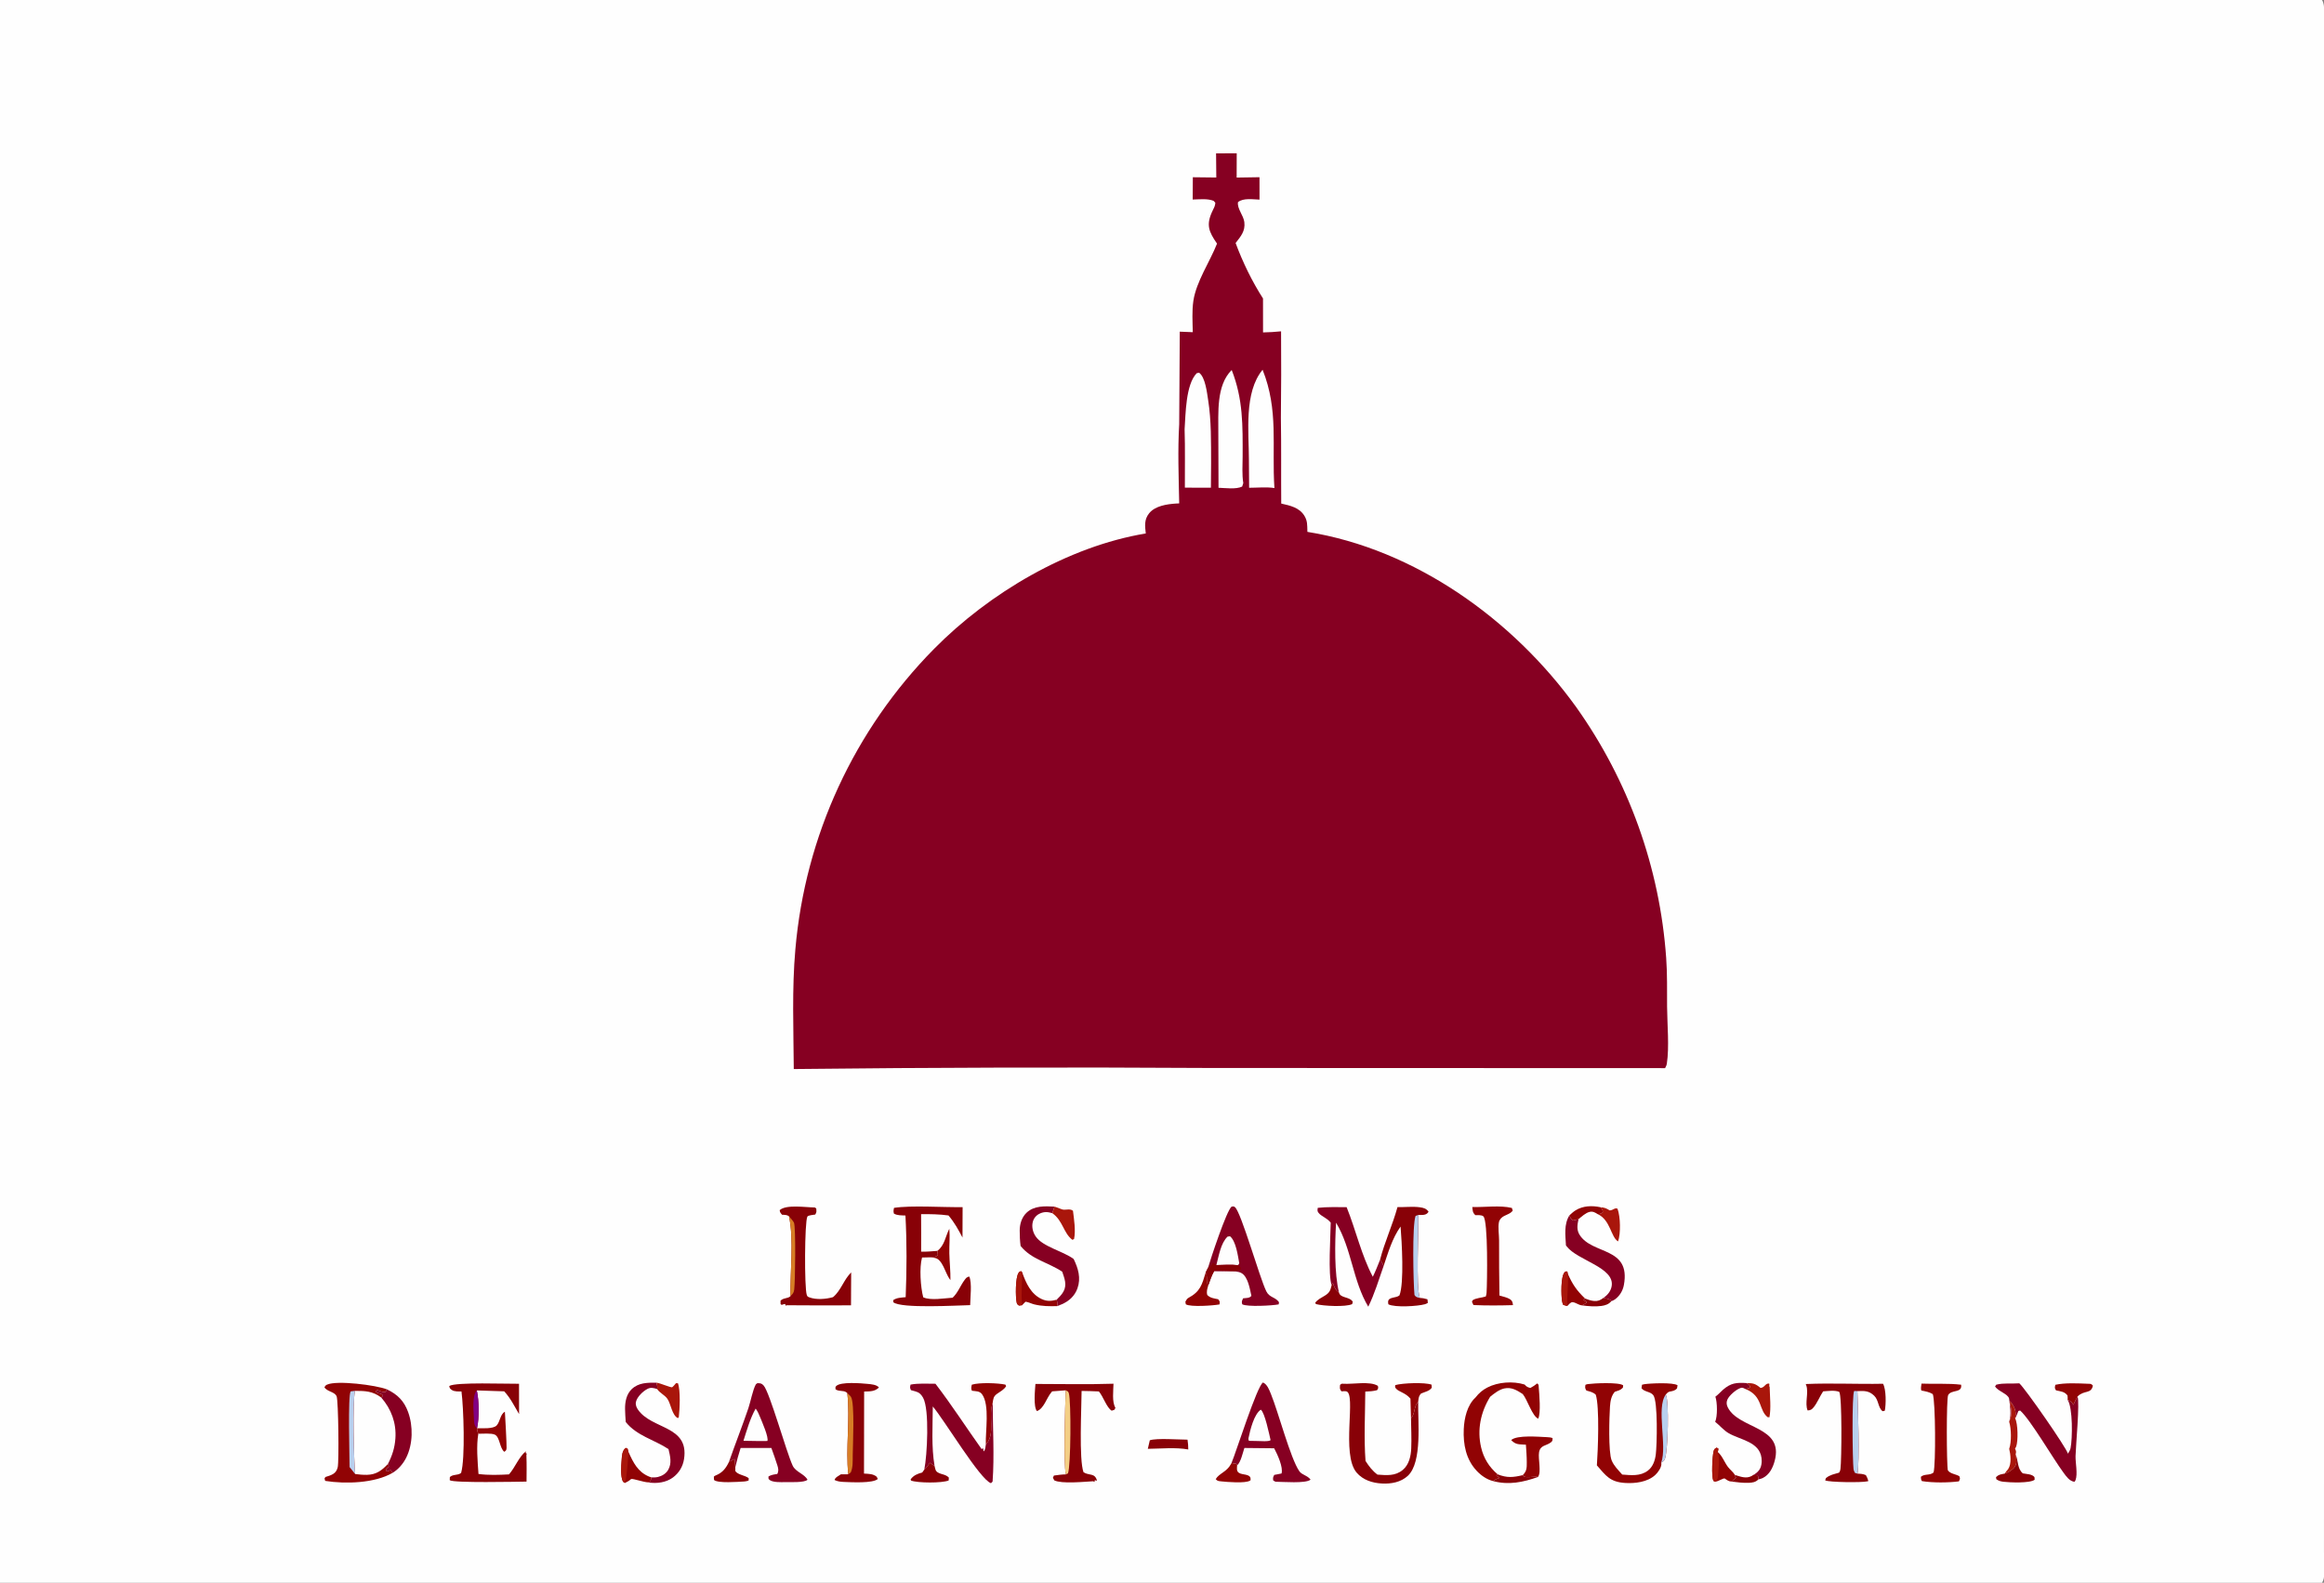 <?xml version="1.0" encoding="UTF-8"?> <svg xmlns="http://www.w3.org/2000/svg" xmlns:xlink="http://www.w3.org/1999/xlink" width="1110" height="756"><rect width="100%" height="100%" fill="#808080" stroke="none"/><path fill="#FEFEFE" d="M0 0L1109.05 0C1110.66 2.526 1110 7.62 1110 10.626L1110 571.765L1110 708.719L1109.99 741.511C1109.99 745.257 1110.68 750.517 1109.85 754.114C1109.69 754.81 1109.43 755.4 1109.05 756L0 756L0 0Z"></path><path fill="#860022" d="M580.829 73.256L590.689 73.23L590.652 84.817L601.564 84.644L601.579 95.35C598.405 95.243 593.9 94.477 591.303 96.53C590.76 99.588 593.949 102.869 594.33 106.117C594.837 110.446 592.645 112.864 590.157 116.075C593.444 124.993 598.09 134.592 603.245 142.56L603.26 158.783C606.149 158.755 608.994 158.524 611.87 158.262C611.973 172.041 611.945 185.82 611.785 199.598C612.016 213.242 611.833 226.889 611.946 240.533C616.121 241.453 620.603 242.438 623.005 246.356C624.52 248.828 624.346 250.849 624.432 253.583L624.444 254.051C675.899 262.318 722.639 295.911 752.702 337.566C777.842 372.842 792.759 414.371 795.809 457.58C796.387 465.312 796.175 473.168 796.238 480.921C796.305 489.066 797.34 500.275 796.123 508.041C796.002 508.816 795.674 509.526 795.288 510.201L577.461 510.124C511.349 509.719 445.236 509.889 379.127 510.633C379.006 491.747 378.216 472.295 379.885 453.474C384.555 399.351 408.001 348.564 446.166 309.901C472.46 283.27 510.009 260.998 547.253 254.812C546.849 251.277 546.435 248.157 548.864 245.168C551.752 241.614 557.365 240.805 561.674 240.522C562.187 240.489 562.701 240.464 563.216 240.446C562.968 227.902 562.477 215.054 563.218 202.541L563.488 158.419L569.699 158.671C569.615 153.735 569.251 148.533 569.993 143.641C571.382 134.493 577.857 125.042 581.288 116.37C577.336 110.653 575.9 107.369 579.182 100.615C579.824 99.294 580.425 98.314 580.472 96.822L579.621 95.92C576.637 94.747 572.827 95.243 569.658 95.309L569.728 84.662L580.936 84.787L580.829 73.256Z"></path><path fill="#FEFEFE" d="M565.793 205.043C566.307 197.894 566.271 183.711 571.577 178.263L572.712 178.023C575.7 180.195 576.479 187.538 577.039 191.087C578.601 201 578.409 211.274 578.447 221.282L578.362 232.948L565.925 232.933C565.867 223.642 566.104 214.33 565.793 205.043Z"></path><path fill="#FEFEFE" d="M603.047 176.615C610.799 195.987 607.372 213.06 608.694 233.127C605.051 232.516 600.354 232.992 596.617 232.984L596.514 219.735C596.527 206.349 594.06 187.542 603.047 176.615Z"></path><path fill="#FEFEFE" d="M581.902 207.138C581.98 197.319 580.81 184.161 588.292 176.725C593.781 190.763 593.551 203.223 593.515 218.021C593.505 222.151 593.159 226.694 593.831 230.756L593.285 232.421C590.315 233.82 585.294 233.092 581.993 232.986L581.902 207.138Z"></path><path fill="#FEFEFE" d="M187.515 703.507C179.018 708.485 164.999 708.913 155.314 707.358L155.003 706.188L155.443 705.495C156.667 705.111 157.992 704.738 159.094 704.068C160.344 703.308 160.992 702.203 161.312 700.789C161.946 697.991 161.64 669.199 160.787 666.994C159.918 664.744 156.243 664.797 154.952 662.641C155.323 661.987 155.519 661.69 156.249 661.363C160.995 659.241 179.617 661.595 184.849 663.655C189.851 666.045 192.997 669.164 194.921 674.467C197.358 681.184 197.245 689.735 194.056 696.191C192.64 699.058 190.289 701.872 187.515 703.507Z"></path><path fill="#910304" d="M187.515 703.507C179.018 708.485 164.999 708.913 155.314 707.358L155.003 706.188L155.443 705.495C156.667 705.111 157.992 704.738 159.094 704.068C160.344 703.308 160.992 702.203 161.312 700.789C161.946 697.991 161.64 669.199 160.787 666.994C159.918 664.744 156.243 664.797 154.952 662.641C155.323 661.987 155.519 661.69 156.249 661.363C160.995 659.241 179.617 661.595 184.849 663.655L184.069 664.898C182.532 664.951 181.63 664.59 180.243 663.957L179.466 664.551C180.185 665.983 182.4 665.165 182.897 666.787L182.064 667.509C177.914 664.467 174.51 664.366 169.564 664.354C168.287 669.427 169.008 698.118 169.64 704.086C171.518 704.305 173.403 704.522 175.296 704.467C179.771 704.336 182.326 702.402 185.295 699.252L185.726 700.443L184.632 701.419C184.622 701.641 184.501 702.691 184.629 702.848C185.322 702.687 185.924 702.489 186.577 702.206C186.896 702.629 187.256 703.045 187.515 703.507Z"></path><path fill="#B8CFEE" d="M166.981 700.78C166.95 696.05 166.108 666.515 167.49 664.59L169.564 664.354C168.287 669.427 169.008 698.118 169.64 704.086C168.73 703.005 167.862 701.885 166.981 700.78Z"></path><path fill="#860022" d="M184.849 663.655C189.851 666.045 192.997 669.164 194.921 674.467C197.358 681.184 197.245 689.735 194.056 696.191C192.64 699.058 190.289 701.872 187.515 703.507C187.256 703.045 186.896 702.629 186.577 702.206C185.924 702.489 185.322 702.687 184.629 702.848C184.501 702.691 184.622 701.641 184.632 701.419L185.726 700.443L185.295 699.252C187.33 695.284 188.536 691.581 188.848 687.102C189.364 679.691 186.895 673.07 182.064 667.509L182.897 666.787C182.4 665.165 180.185 665.983 179.466 664.551L180.243 663.957C181.63 664.59 182.532 664.951 184.069 664.898L184.849 663.655Z"></path><path fill="#910304" d="M762.708 699.949C763.217 692.996 764.053 671.986 762.177 666.188C760.898 664.952 759.381 664.679 757.717 664.217C756.96 662.979 757.074 662.866 757.233 661.489C757.665 661.299 757.84 661.195 758.361 661.122C761.3 660.708 773.226 660.142 775.255 661.703L775.142 662.83C773.794 664.222 773.01 664.113 771.244 664.815C769.538 666.812 769.139 669.311 768.966 671.855C768.634 676.732 768.117 693.664 769.781 697.602C770.925 700.309 772.926 702.174 774.821 704.342C779.049 704.646 783.412 705.214 787.037 702.477C789.454 700.653 790.472 697.676 790.842 694.779C791.419 690.259 791.899 669.481 789.685 666.461C788.334 664.616 785.492 664.977 784.03 663.097L784.258 661.434C784.558 661.358 785.069 661.218 785.401 661.167C788.044 660.761 799.197 660.21 801.242 661.692L800.992 663.158C799.992 664.315 798.949 664.42 797.518 664.704C796.607 664.884 796.268 665.459 795.624 666.099C797.29 669.335 796.67 692.708 795.238 696.731C794.897 697.689 794.335 698.148 793.446 698.609C793.468 698.857 793.52 699.104 793.512 699.353C793.455 701.128 791.851 703.374 790.569 704.551C786.873 707.943 780.937 708.657 776.133 708.34C768.989 707.867 767.061 704.938 762.708 699.949Z"></path><path fill="#B8CFEE" d="M795.624 666.099C797.29 669.335 796.67 692.708 795.238 696.731C794.897 697.689 794.335 698.148 793.446 698.609C796.399 690.469 790.902 672.573 795.624 666.099Z"></path><path fill="#880107" d="M432.463 580.607C430.594 580.516 428.642 580.629 426.972 579.703C426.636 578.594 426.772 578.039 427.015 576.944C435.416 575.661 450.413 576.751 459.763 576.594L459.709 591.12C457.719 587.312 455.818 583.856 453.009 580.569C448.619 579.967 444.356 579.924 439.937 579.941C440.015 585.914 439.956 591.896 439.958 597.87C442.537 597.937 445.121 597.684 447.691 597.499L447.96 599.417C446.883 600.653 445.409 600.41 443.817 600.58L440.397 600.658C439.028 605.499 439.678 614.804 440.956 619.67C444.49 621.315 451.12 620.091 455.012 619.857C457.611 617.362 458.61 614.219 460.692 611.422C461.404 610.466 461.792 609.927 462.957 609.757C464.321 612.836 463.411 619.872 463.374 623.407C457.119 623.537 430.261 625.119 426.66 622.013L426.629 621.018C428.347 619.803 430.532 619.826 432.572 619.606C433.094 606.758 433.167 593.442 432.463 580.607Z"></path><path fill="#860022" d="M348.202 698.206C351.184 689.663 354.516 681.243 357.43 672.678C358.408 669.804 359.596 663.758 360.95 661.363C361.127 661.051 361.5 660.904 361.775 660.674C363.126 660.71 363.749 660.7 364.737 661.808C367.659 665.088 375.553 693.496 378.586 700.05C380.019 703.146 384.205 703.982 385.68 706.813C384.265 708.271 377.349 707.906 375.071 707.94C373.099 707.969 368.93 708.188 367.409 706.756C366.864 706.242 367.059 705.932 367.059 705.231C368.426 704.442 369.713 704.285 371.249 704.057C371.974 702.666 371.787 701.583 371.336 700.099C370.473 697.253 369.413 694.441 368.423 691.634C363.53 691.635 358.633 691.676 353.741 691.623C352.756 694.671 351.923 697.705 351.198 700.824C351.131 699.513 351.076 698.223 350.862 696.927L348.202 698.206Z"></path><path fill="#FEFEFE" d="M360.926 672.812C361.896 674.137 362.53 675.61 363.135 677.123C363.953 679.168 367.254 686.573 366.515 688.303L361.718 688.315L355.093 688.207C356.718 683.102 358.285 677.486 360.926 672.812Z"></path><path fill="#860022" d="M588.201 698.828C590.478 693.373 600.39 662.008 603.239 660.36C605.255 661.185 606.254 663.975 607.032 665.867C610.548 674.41 616.349 696.668 620.598 702.746C621.873 704.569 624.469 704.709 625.964 706.772C623.616 708.71 612.683 707.771 609.195 707.766L608.122 707.161C607.945 705.836 608.01 705.712 608.603 704.503C609.769 704.293 610.933 704.068 612.094 703.828C612.979 700.942 610.183 694.802 608.731 692.103C608.673 691.995 608.612 691.889 608.553 691.783L594.35 691.635C593.594 693.884 592.638 698.439 590.891 699.945L590.407 699.192L588.201 698.828Z"></path><path fill="#FEFEFE" d="M602.187 673.343C604.099 674.681 606.248 685.235 606.861 687.907C605.94 688.69 602.023 688.315 600.638 688.313L596.498 688.229C596.307 687.583 596.211 687.473 596.349 686.783C597.091 683.08 598.976 675.45 602.187 673.343Z"></path><path fill="#880107" d="M220.414 664.649C219.015 664.622 216.988 664.773 215.806 663.926C214.898 663.276 214.761 663.112 214.578 662.037C217.646 660.081 242.313 661.057 247.896 660.968L247.922 675.448C245.563 671.519 243.997 668.042 240.818 664.578L227.735 664.144C228.855 669.201 228.95 677.148 227.847 682.211C227.967 683.19 228.017 683.935 228.453 684.839C227.445 690.802 228.119 698.002 228.533 704.048C233.338 704.705 238.27 704.513 243.098 704.252C246.08 700.917 247.763 695.904 251.218 693.182L251.043 694.018L251.605 694.346C251.398 695.04 251.405 694.796 251.43 695.439C251.586 699.525 251.51 703.611 251.482 707.7C246.733 707.754 216.687 708.424 214.805 707.032L214.862 705.507C216.539 704.057 218.428 704.883 220.227 703.588C222.279 696.59 221.416 672.257 220.414 664.649Z"></path><path fill="#810083" d="M227.847 682.211C227.761 682.145 227.666 682.09 227.589 682.014C226.253 680.72 226.409 678.548 226.322 676.835C226.146 673.387 225.49 666.607 227.735 664.144C228.855 669.201 228.95 677.148 227.847 682.211Z"></path><path fill="#860022" d="M576.99 605.546C578.294 601.083 585.837 578.233 588.24 576.346C589.044 576.282 589.212 576.076 589.874 576.635C592.849 579.15 601.61 610.299 604.817 616.802C606.343 619.894 609.088 619.438 610.88 621.993L610.731 623.046C607.81 623.642 595.645 624.317 593.327 623.007C592.929 621.633 593.198 621.432 593.736 620.152C595.184 619.972 596.772 620.145 597.696 618.979C596.973 615.735 596.101 609.918 592.992 608.121C590.038 606.414 583.507 607.646 579.911 607.126C578.701 609.332 577.911 611.626 577.09 613.997C576.689 613.428 576.592 613.145 576.616 612.443C576.684 610.499 576.595 609.589 575.888 607.742L576.99 605.546Z"></path><path fill="#FEFEFE" d="M580.966 604.273C582.112 600.039 583.031 593.778 586.319 590.676L587.488 590.519C590.34 592.838 591.242 599.826 591.9 603.39L591.353 604.329C587.962 603.927 584.38 604.215 580.966 604.273Z"></path><path fill="#880107" d="M576.99 605.546C578.035 604.997 578.474 604.416 579.148 603.451L579.39 603.097L580.966 604.273C584.38 604.215 587.962 603.927 591.353 604.329L592.706 605.496L592.604 606.344C589.186 608.18 583.745 606.335 579.911 607.126C578.701 609.332 577.911 611.626 577.09 613.997C576.689 613.428 576.592 613.145 576.616 612.443C576.684 610.499 576.595 609.589 575.888 607.742L576.99 605.546Z"></path><path fill="#880107" d="M862.473 661.093C874.706 660.549 887.116 661.214 899.381 660.959C900.909 663.688 900.843 670.753 900.227 673.846L899.182 674.078C896.971 672.444 897.367 668.786 895.131 666.651C892.591 664.226 890.415 664.348 887.133 664.47C887.427 671.267 888.247 698.569 887.179 703.898C888.672 703.951 889.811 704.007 891.192 704.606C891.75 705.566 892.065 706.363 892.373 707.431C892.215 707.477 892.058 707.527 891.9 707.57C889.53 708.211 873.332 708.058 871.75 707.09L872.112 706.005C874.171 704.39 875.946 704.171 878.383 703.437C878.801 702.844 878.949 702.432 879.046 701.711C879.613 697.499 879.878 666.744 878.458 664.819C876.173 663.95 873.196 664.433 870.777 664.583C869.179 666.96 868.008 670.055 866.229 672.221C865.31 673.34 864.757 673.618 863.371 673.714C861.899 670.339 863.972 665.269 862.715 661.722C862.64 661.51 862.554 661.303 862.473 661.093Z"></path><path fill="#B8CFEE" d="M887.179 703.898L885.964 703.535C885.614 702.877 885.37 702.348 885.278 701.598C884.808 697.781 884.438 665.934 885.606 664.403L887.133 664.47C887.427 671.267 888.247 698.569 887.179 703.898Z"></path><path fill="#880107" d="M494.548 661.054C506.955 661.065 519.431 661.35 531.829 660.943C531.787 664.23 531.024 669.588 532.75 672.445L532.304 673.371L530.984 673.828C528.601 672.447 526.919 667.03 524.851 664.629C522.104 664.533 519.347 664.389 516.598 664.387C516.572 672.182 515.271 697.386 517.533 703.254C520.149 704.906 522.913 703.468 523.908 707.119L523.452 707.343L523.006 706.81L522.737 707.87L522.165 707.529C517.679 707.771 507.137 708.861 503.559 707.109L502.902 705.863L503.372 704.809C505.245 704.581 507.183 704.23 509.07 704.255C507.928 698.874 508.746 671.14 509.023 664.097L502.545 664.587L502.108 665.1C499.873 667.761 498.547 672.895 495.269 674.018C493.488 671.956 494.363 663.868 494.548 661.054Z"></path><path fill="#F3CE84" d="M509.023 664.097C509.928 664.585 510.224 664.529 510.505 665.513C511.662 669.558 511.479 700.389 510.08 703.786L509.07 704.255C507.928 698.874 508.746 671.14 509.023 664.097Z"></path><path fill="#860022" d="M441.458 701.973C442.847 695.364 444.025 673.217 440.88 667.619C439.959 665.979 438.965 665.059 437.142 664.579L435.756 664.199L435.08 664.015C434.55 662.769 434.594 662.693 434.904 661.365C438.689 660.64 442.941 660.98 446.796 660.956C454.574 671.094 461.502 681.874 468.925 692.274L469.358 691.619C469.701 692.296 469.695 692.083 469.717 692.709C469.722 692.832 469.714 692.956 469.712 693.079L469.97 693.205C470.648 692.256 470.671 691.145 470.859 690.011C475.634 684.937 471.88 676.321 474.136 670.029C474.162 682.428 474.978 695.358 474.085 707.693L473.325 708.452C468.216 706.961 450.709 677.751 445.521 671.816C445.476 681.089 444.795 691.127 446.384 700.28L444.147 698.696C443.24 699.854 442.614 701.032 441.458 701.973Z"></path><path fill="#880107" d="M677.364 669.548C677.147 678.745 679.41 698.419 672.422 704.928C669.094 708.028 664.38 708.854 659.979 708.604C655.451 708.346 651.02 706.953 647.978 703.428C640.388 694.637 648.013 665.463 642.954 664.571C642.267 664.45 641.402 664.553 640.698 664.574C639.724 663.37 639.977 662.992 640.042 661.487C640.711 661.018 640.645 660.889 641.503 660.953C646.101 661.294 654.272 659.573 658.09 661.956C658.355 663.102 658.345 663.015 657.731 664.024C655.841 664.534 654.036 664.619 652.095 664.702C652.027 675.622 651.397 686.935 652.205 697.823C653.83 700.37 655.471 702.531 657.909 704.363C662.244 704.662 666.387 705.138 670.006 702.112C672.99 699.618 673.873 695.566 674.039 691.857C674.251 687.102 673.984 682.224 673.928 677.46C675.995 675.283 675.13 671.963 677.364 669.548Z"></path><path fill="#880107" d="M667.474 576.573C670.99 576.687 674.646 576.18 678.113 576.663C680.034 576.93 681.146 577.234 682.313 578.762C682.082 579.11 681.956 579.347 681.615 579.628C680.513 580.538 678.755 580.329 677.419 580.309C677.616 588.48 676.213 614.321 678.129 619.968C679.462 620.009 680.511 620.232 681.784 620.623L681.979 622.313C681.493 622.608 681.144 622.815 680.592 622.97C677.088 623.959 666.274 624.612 663.128 623.021C663.042 622.554 662.956 622.233 662.994 621.739C663.173 619.353 666.878 620.139 668.429 618.73C670.727 612.713 669.522 592.982 668.951 585.868C664.926 591.54 663.045 598.271 660.82 604.787C660.579 603.622 659.807 602.737 659.129 601.787C661.307 593.296 665.146 585.099 667.474 576.573Z"></path><path fill="#B8CFEE" d="M678.129 619.968C676.82 619.614 676.355 619.724 675.589 618.563C675.015 612.572 674.452 585.232 676.115 580.772L677.419 580.309C677.616 588.48 676.213 614.321 678.129 619.968Z"></path><path fill="#880107" d="M376.845 580.958C375.835 580.217 374.747 580.297 373.547 580.24C372.81 579.372 372.545 579.201 372.395 578.041C375.48 575.192 384.963 576.749 389.162 576.753L389.856 577.21C389.954 578.588 390.127 578.933 389.381 580.139C388.569 580.279 385.967 580.477 385.627 581.111C384.274 583.632 384.161 615.094 385.326 618.48C385.592 619.254 385.761 619.377 386.485 619.661C389.775 620.948 394.535 620.559 397.869 619.591C401.698 616.447 402.98 611.255 406.543 607.779L406.454 623.501C396.177 623.555 385.899 623.541 375.622 623.458L375.339 623.759L374.988 622.847C374.363 622.909 373.93 623.083 373.348 623.305L372.819 622.9L372.806 621.266C374.37 619.762 376.317 620.406 377.586 619.062C377.309 607.359 379.258 592.079 376.845 580.958Z"></path><path fill="#D77D25" d="M376.845 580.958C377.468 581.802 378.834 583.137 379.226 584.032C380.132 586.102 379.83 612.004 379.344 615.904C379.141 617.537 378.687 617.96 377.586 619.062C377.309 607.359 379.258 592.079 376.845 580.958Z"></path><path fill="#860022" d="M959.59 668.053C959.071 665.777 954.272 664.573 952.89 662.209L953.467 661.4C956.95 660.493 960.866 661.034 964.476 660.752C967.27 663.167 987.112 691.713 987.69 694.369C988.198 693.546 988.757 692.683 988.952 691.723C989.879 687.154 990.073 672.523 987.561 668.655C987.714 668.717 987.871 668.768 988.02 668.84C989.26 669.433 990.048 670.216 990.461 671.538L990.263 671.049C990.91 669.69 991.562 668.349 992.29 667.032C993.39 669.944 991.436 690.856 991.331 695.51C991.259 698.738 992.423 703.993 991.352 706.926C991.175 707.41 991.091 707.46 990.801 707.801C988.402 707.432 986.988 705.328 985.607 703.47C980.628 696.77 969.76 678.041 964.874 673.751L964.032 673.958C963.519 675.089 963.151 676.48 962.487 677.506C963.039 674.691 962.592 672.879 961.013 670.548C960.661 670.028 960.3 669.615 959.825 669.206C960.547 672.645 961.287 675.791 959.627 679.078C960.769 675.895 960.002 671.368 959.59 668.053Z"></path><path fill="#860022" d="M635.583 584.004C633.773 581.711 631.172 581.067 629.81 579.374C629.063 578.447 629.267 578.038 629.39 576.935C633.899 576.422 638.635 576.632 643.178 576.604C647.581 587.487 650.192 599.492 655.691 609.859C656.991 607.247 658.028 604.489 659.129 601.787C659.807 602.737 660.579 603.622 660.82 604.787C658.558 611.265 656.53 617.982 653.521 624.155C646.148 611.903 645.568 596.338 638.14 584.033C637.563 593.632 637.268 608.199 639.545 617.417C637.894 616.245 637.461 615.203 636.788 613.35L636.561 612.716L636.026 613.828C634.27 609.206 635.509 590.054 635.583 584.004Z"></path><path fill="#910304" d="M704.746 667.52C706.317 665.481 708.102 663.946 710.392 662.758C715.519 660.097 722.711 659.618 728.186 661.335C729.238 662.43 729.47 662.575 730.934 662.974C732.145 662.343 733.161 661.649 734.222 660.79C734.995 661.451 734.852 661.497 734.934 662.553C735.186 665.807 736.031 674.9 734.687 677.652C731.775 676.352 729.614 668.718 727.312 665.89C724.523 664.069 721.937 662.445 718.432 663.215C716.026 663.744 713.57 665.646 711.712 667.198C707.22 674.537 705.421 682.898 707.425 691.405C708.65 696.605 711.279 700.784 715.326 704.231L714.677 704.897C714.859 704.99 715.043 705.08 715.223 705.176C715.957 705.566 715.687 705.373 716.234 705.915L715.828 706.055C714.771 706.428 714.034 706.712 713.207 707.471C710.151 706.707 707.467 704.843 705.325 702.572C700.194 697.131 698.808 689.899 699.129 682.635C699.359 677.437 700.741 671.183 704.746 667.52Z"></path><path fill="#880107" d="M404.698 665.429C404.565 665.318 404.436 665.2 404.298 665.094C402.827 663.961 400.697 664.809 399.069 663.589C399.06 662.851 398.858 662.57 399.428 662.019C401.583 659.936 411.167 660.704 414.416 661.024C416.117 661.192 418.672 661.366 419.8 662.739C417.78 664.754 415.411 664.588 412.738 664.676L412.667 703.866C414.814 704.005 416.94 703.934 418.698 705.342L419.264 706.442C416.911 708.609 406.444 707.989 402.943 707.85C401.415 707.789 400.004 707.617 398.617 706.933C398.879 705.681 400.564 704.954 401.617 704.226L405.157 704.197C403.827 691.808 406.098 678.148 404.698 665.429Z"></path><path fill="#D77D25" d="M404.698 665.429C405.221 665.963 406.013 666.583 406.421 667.187C408.349 670.035 407.327 690.727 407.285 694.957C407.258 697.662 407.455 700.842 406.347 703.335L405.157 704.197C403.827 691.808 406.098 678.148 404.698 665.429Z"></path><path fill="#860022" d="M298.861 679.218C298.726 677.162 298.574 675.093 298.546 673.033C298.499 669.646 299.176 665.942 301.742 663.513C305.059 660.373 309.237 660.437 313.476 660.452C313.871 661.588 314.07 662.284 313.88 663.482C312.246 662.991 310.88 662.576 309.28 663.4C307.112 664.516 304.352 667.134 303.758 669.562C303.434 670.888 303.941 672.21 304.691 673.299C311.3 682.906 329.125 680.793 326.727 696.831C326.183 700.472 324.373 703.528 321.409 705.733C318.23 708.1 313.84 708.701 309.995 708.144C309.863 708.125 309.733 708.092 309.601 708.065L310.651 707.546L311.165 705.696C312.166 705.718 313.18 705.734 314.161 705.505C316.15 705.04 318.062 703.937 319.112 702.14C320.989 698.93 320.082 695.518 319.289 692.164C312.419 687.641 304.099 685.828 298.861 679.218Z"></path><path fill="#860022" d="M487.467 595.157C487.135 592.73 487.035 590.221 487.035 587.77C487.034 584.691 488.045 581.381 490.341 579.236C493.997 575.822 499.074 576.119 503.685 576.354L502.582 579.465C500.303 578.785 498.445 578.706 496.282 579.847C494.755 580.65 493.653 582.078 493.264 583.759C492.704 586.105 493.333 588.615 494.67 590.586C498.042 595.555 507.603 597.524 512.799 601.365C514.996 605.866 516.383 610.519 514.597 615.448C513.302 619.022 510.598 621.504 507.169 622.98C506.436 623.295 505.695 623.592 504.948 623.871C505.117 622.652 505.013 622.015 504.66 620.834C505.879 619.629 507.118 618.416 507.948 616.896C509.715 613.657 508.416 610.638 507.346 607.436C500.607 602.939 492.771 601.696 487.467 595.157Z"></path><path fill="#860022" d="M819.315 667.128C820.604 666.214 821.73 664.886 822.934 663.837C826.715 660.544 829.396 660.33 834.217 660.637C835.194 661.364 835.706 661.456 835.937 662.684C835.031 663.276 834.518 663.316 833.473 663.391C832.61 662.988 832.289 662.672 831.328 662.989C829.221 663.686 825.856 666.551 825.003 668.608C824.476 669.878 824.647 671.08 825.258 672.29C830.543 682.747 852.211 681.089 847.608 697.905C846.708 701.191 845.109 704.423 841.912 706.003C841.262 706.324 840.532 706.496 839.826 706.645C839.855 705.913 839.758 705.392 839.554 704.689L837.373 704.528C838.427 704.033 839.34 703.278 840.073 702.372C841.377 700.763 841.599 698.32 841.332 696.338C840.293 688.634 831.196 687.787 825.669 684.589C823.241 683.184 821.407 680.883 819.211 679.14C820.373 676.46 820.254 669.893 819.315 667.128Z"></path><path fill="#910304" d="M703.205 576.544C708.987 576.7 716.569 575.632 722.108 576.986L722.529 578.237C721.273 580.112 718.691 580.192 717.076 581.78C716.579 582.268 716.082 583.013 715.94 583.703C715.416 586.263 715.993 589.804 716.003 592.489C715.979 601.265 716.035 610.04 716.169 618.815C717.722 619.274 719.967 619.744 721.288 620.624C722.39 621.358 722.466 622.196 722.631 623.405C716.369 623.59 710.016 623.639 703.758 623.368L703.049 621.85L703.356 621.092C704.981 619.923 707.733 619.944 709.667 619.26C709.84 618.621 709.989 618.076 710.031 617.412C710.325 612.694 710.813 583.06 708.48 580.988C707.665 580.265 705.711 580.445 704.639 580.42C703.281 579.073 703.434 578.326 703.205 576.544Z"></path><path fill="#910304" d="M917.761 660.89C924.045 661.161 930.432 660.663 936.683 661.422C937.272 665.549 932.125 663.594 930.505 666.327C929.582 667.884 929.728 699.696 930.346 702.323C931.598 704.031 934.022 704.069 935.821 705.108C936.285 706.412 936.211 706.32 935.617 707.587C930.453 708.25 923.084 708.307 917.964 707.458C917.471 706.786 917.51 706.215 917.466 705.406C919.271 703.844 921.71 704.9 923.515 703.336C924.614 699.649 924.45 669.307 923.148 665.905C921.465 664.867 919.609 664.583 917.703 664.19C917.29 663.3 917.653 661.887 917.761 660.89Z"></path><path fill="#860022" d="M747.937 594.874C747.673 589.994 746.906 584.869 749.58 580.536C750.163 581.748 750.223 582.28 751.423 582.945C752.258 582.75 753.112 582.581 753.935 582.341C753.403 584.958 752.923 587.321 754.419 589.76C760.387 599.494 778.997 595.345 775.607 613.783C775.1 616.541 773.567 619.112 771.248 620.723C770.701 621.104 770.179 621.322 769.553 621.535L769.443 621.098C768.31 620.385 767.087 620.229 765.79 619.972C767.794 618.641 769.388 616.729 769.783 614.28C771.219 605.374 753.505 602.083 748.348 595.411L747.937 594.874Z"></path><path fill="#910304" d="M728.813 690.068C725.642 689.818 724.055 690.242 721.78 687.869C724.529 685.349 734.992 686.302 738.846 686.466C739.837 686.508 740.593 686.576 741.53 686.894C741.492 687.919 741.655 688.24 740.79 688.919C738.525 690.699 735.697 690.167 735.088 693.713C734.564 696.774 736.306 703.2 734.572 705.491C732.694 705.126 730.993 705.725 729.14 705.547C728.083 705.446 727.95 705.433 727.307 704.614C729.258 702.676 729.228 701.125 729.225 698.462C729.222 695.667 728.994 692.856 728.813 690.068Z"></path><path fill="#910304" d="M470.859 690.011C470.599 683.805 472.827 671.11 469.032 665.951C467.866 664.365 466.005 664.56 464.202 664.295C463.715 663.1 463.932 662.656 464.16 661.41C467.706 660.284 476.513 660.587 480.187 661.365L480.561 662.1C479.482 663.861 477.849 664.594 476.234 665.755C474.474 667.019 474.434 668.044 474.136 670.029C471.88 676.321 475.634 684.937 470.859 690.011Z"></path><path fill="#910304" d="M488.183 623.431L486.679 623.609C485.947 623.04 485.789 623.032 485.587 622.133C485.006 619.553 484.929 610.139 486.528 607.95C487.066 607.214 487.027 607.37 487.816 607.212L488.246 607.858C490.033 612.853 492.392 618.13 497.507 620.495C500.065 621.677 502.042 621.505 504.66 620.834C505.013 622.015 505.117 622.652 504.948 623.871C501.186 623.968 497.694 623.962 494.003 623.055C492.572 622.703 491.275 621.954 489.82 621.77L488.183 623.431Z"></path><path fill="#A9160B" d="M488.183 623.431L486.679 623.609C485.947 623.04 485.789 623.032 485.587 622.133C485.006 619.553 484.929 610.139 486.528 607.95C487.066 607.214 487.027 607.37 487.816 607.212L488.246 607.858C488.219 612.88 487.652 617.771 488.155 622.762C488.177 622.984 488.173 623.208 488.183 623.431Z"></path><path fill="#910304" d="M298.438 708.344L297.55 707.727C296.322 705.365 296.679 700.309 296.894 697.64C297.073 695.41 297.054 693.105 298.833 691.596L299.734 691.939L300.158 693.487C302.438 698.564 304.599 703.077 310.035 705.31C310.487 705.495 310.665 705.538 311.165 705.696L310.651 707.546L309.601 708.065C307.253 707.95 302.589 706.253 301.455 706.45C300.577 707.245 299.86 707.715 298.776 708.197L298.438 708.344Z"></path><path fill="#A9160B" d="M298.438 708.344L297.55 707.727C296.322 705.365 296.679 700.309 296.894 697.64C297.073 695.41 297.054 693.105 298.833 691.596L299.734 691.939L300.158 693.487C299.947 696.998 299.492 705.34 298.438 708.344Z"></path><path fill="#910304" d="M748.577 623.824C747.893 623.679 747.271 623.478 746.609 623.258C746.37 622.631 746.183 622.119 746.076 621.453C745.664 618.88 745.381 609.769 747.285 607.734C747.786 607.199 747.908 607.348 748.583 607.32L748.813 608.407C751.081 613.507 753.025 616.367 757.042 620.234L756.279 621.041L757.725 621.654L757.74 622.284C757.032 622.784 756.382 623.178 755.589 623.531C753.848 623.341 752.621 622.094 751.08 622.003C750.113 621.946 749.271 623.166 748.577 623.824Z"></path><path fill="#A9160B" d="M748.577 623.824C747.893 623.679 747.271 623.478 746.609 623.258C746.37 622.631 746.183 622.119 746.076 621.453C745.664 618.88 745.381 609.769 747.285 607.734C747.786 607.199 747.908 607.348 748.583 607.32L748.813 608.407C749.244 613.609 748.305 618.64 748.577 623.824Z"></path><path fill="#910304" d="M673.662 668.093C671.235 665.162 668.097 664.892 666.727 663.214C666.166 662.526 666.347 662.435 666.401 661.612C669.763 660.601 680.572 660.203 683.757 661.395L683.841 662.873C682.672 664.519 680.555 664.825 678.706 665.638C677.702 666.764 677.601 667.538 677.421 669.026C677.4 669.2 677.383 669.374 677.364 669.548C675.13 671.963 675.995 675.283 673.928 677.46L673.662 668.093Z"></path><path fill="#910304" d="M819.41 707.715C818.925 707.616 818.6 707.709 818.349 707.218C817.34 705.245 817.858 695.405 818.48 693.145C818.771 692.085 819.044 692.006 819.927 691.47L820.775 692.017L820.466 693.59C822.543 695.322 823.645 698.467 825.292 700.672C826.244 701.946 827.909 703.227 828.646 704.523L828.574 705.486L829.357 705.682C828.556 706.333 827.765 706.997 826.986 707.673C825.659 707.621 824.877 706.963 823.831 706.25C823.244 705.849 821.047 707.478 819.41 707.715Z"></path><path fill="#A9160B" d="M819.41 707.715C818.925 707.616 818.6 707.709 818.349 707.218C817.34 705.245 817.858 695.405 818.48 693.145C818.771 692.085 819.044 692.006 819.927 691.47L820.775 692.017L820.466 693.59C821.514 697.237 820.807 701.41 820.566 705.156C820.49 706.343 820.17 706.81 819.41 707.715Z"></path><path fill="#910304" d="M575.888 607.742C576.595 609.589 576.684 610.499 576.616 612.443C576.592 613.145 576.689 613.428 577.09 613.997C576.629 615.723 576.168 616.737 576.608 618.536C577.996 620.035 579.913 620.191 581.833 620.6C582.706 621.709 582.621 621.644 582.475 623.06C579.681 623.601 568.593 624.42 566.37 623.006L566.162 621.774C566.589 621.083 566.857 620.36 567.581 619.971C573.342 616.87 574.071 613.712 575.888 607.742Z"></path><path fill="#A9160B" d="M503.685 576.354C504.743 576.735 505.839 577.075 506.867 577.528C508.821 578.389 510.763 576.984 512.478 578.327C512.983 582.38 513.849 587.785 513.007 591.789L512.244 592.231C507.914 589.088 507.741 583.043 502.582 579.465L503.685 576.354Z"></path><path fill="#A9160B" d="M313.476 660.452C315.256 660.544 320.506 662.996 321.078 662.589C321.714 662.135 322.326 661.285 322.852 660.693L323.788 660.692C325.101 664.166 324.657 673.164 324.207 676.929L323.75 677.392C320.91 675.888 320.488 670.734 318.792 668.197C317.556 666.347 314.862 665.208 313.88 663.482C314.07 662.284 313.871 661.588 313.476 660.452Z"></path><path fill="#910304" d="M227.847 682.211C230.162 682.182 235.656 682.632 237.254 680.839C238.898 678.997 238.884 675.521 241.149 674.341C241.187 674.383 242.058 690.349 241.954 691.615C241.862 692.742 241.729 692.824 240.891 693.47C238.603 691.764 238.801 686.427 236.342 685.269C234.643 684.468 230.381 684.865 228.453 684.839C228.017 683.935 227.967 683.19 227.847 682.211Z"></path><path fill="#A9160B" d="M959.825 669.206C960.3 669.615 960.661 670.028 961.013 670.548C962.592 672.879 963.039 674.691 962.487 677.506C963.84 680.049 963.95 688.337 962.964 690.992C962.847 691.306 962.592 691.688 962.43 691.956C963.016 693.252 963.01 693.325 962.723 694.721C963.059 696.754 963.552 698.934 962.236 700.741C961.142 702.242 959.167 703.309 957.456 703.886C957.709 703.534 957.956 703.149 958.232 702.814C958.558 702.42 958.916 702.077 959.196 701.643C960.83 699.113 960.324 694.818 959.646 692.052C960.815 688.77 960.662 682.357 959.627 679.078C961.287 675.791 960.547 672.645 959.825 669.206Z"></path><path fill="#910304" d="M987.561 668.655C987.649 667.955 987.529 667.229 987.47 666.527C986.003 664.655 984.281 664.646 982.006 664.109C981.227 662.957 981.455 662.79 981.676 661.467C986.167 660.42 992.713 660.77 997.373 660.966C998.679 661.021 998.725 660.886 999.623 661.853C998.722 666.005 995.581 663.809 992.29 667.032C991.562 668.349 990.91 669.69 990.263 671.049L990.461 671.538C990.048 670.216 989.26 669.433 988.02 668.84C987.871 668.768 987.714 668.717 987.561 668.655Z"></path><path fill="#880107" d="M636.026 613.828L636.561 612.716L636.788 613.35C637.461 615.203 637.894 616.245 639.545 617.417C640.207 620.171 644.563 619.248 646.122 621.788L645.833 622.917C642.729 624.392 631.947 623.834 628.525 622.904L628.182 622.256C629.451 620.606 631.133 619.893 632.865 618.817C634.816 617.607 635.414 616.547 635.929 614.288C635.964 614.135 635.994 613.982 636.026 613.828Z"></path><path fill="#880107" d="M441.458 701.973C442.614 701.032 443.24 699.854 444.147 698.696L446.384 700.28C446.727 701.513 446.717 702.598 447.89 703.299C449.742 704.406 451.646 704.151 453.195 705.791L453.106 707.157C449.91 708.479 438.225 708.4 435.099 707.19L434.951 706.582C436.407 704.668 438.199 703.96 440.468 703.358L441.458 701.973Z"></path><path fill="#A9160B" d="M834.217 660.637C837.336 660.627 838.437 660.923 840.889 662.969C842.986 662.749 843.153 660.531 845.049 660.899C845.24 661.573 844.817 662.049 845.236 662.479C845.328 667.08 845.969 672.535 845.122 677.028L844.607 676.684L844.762 677.256C839.656 673.991 842.469 666.861 833.473 663.391C834.518 663.316 835.031 663.276 835.937 662.684C835.706 661.456 835.194 661.364 834.217 660.637Z"></path><path fill="#880107" d="M348.202 698.206L350.862 696.927C351.076 698.223 351.131 699.513 351.198 700.824L351.221 702.68C352.44 704.498 355.703 704.617 357.586 706.043L357.568 707.164C356.857 707.428 356.29 707.588 355.526 707.634C352.575 707.81 342.93 708.584 341.053 706.938C341.04 706.686 340.888 705.476 340.969 705.329C341.503 704.359 345.287 704.663 348.202 698.206Z"></path><path fill="#880107" d="M957.456 703.886C959.167 703.309 961.142 702.242 962.236 700.741C963.552 698.934 963.059 696.754 962.723 694.721C964.033 697.753 963.453 701.481 966.143 703.758C968.003 704.137 970.564 704.057 971.716 705.556L971.796 706.815C969.541 708.543 959.894 708.139 956.899 707.776C955.537 707.611 954.628 707.346 953.5 706.568L953.34 705.54C954.727 704.249 955.641 704.244 957.456 703.886Z"></path><path fill="#A9160B" d="M764.524 576.665C766.328 576.762 767.329 577.198 768.846 578.162C770.56 578.088 771.32 576.664 772.575 577.37C773.972 581.266 774.15 589.032 772.84 592.963C769.375 590.995 769.23 582.704 763.078 579.93C764.182 579.857 764.603 579.783 765.531 579.098C765.528 577.826 765.253 577.665 764.524 576.665Z"></path><path fill="#880107" d="M548.23 692.042L549.172 687.966C552.305 686.844 563.223 687.665 567.187 687.668C567.46 689.24 567.519 690.762 567.549 692.352C561.557 691.247 554.359 691.98 548.23 692.042Z"></path><path fill="#910304" d="M588.201 698.828L590.407 699.192L590.891 699.945C590.847 700.58 590.729 701.35 590.815 701.977C591.198 704.786 595.09 703.726 596.771 705.164C597.419 705.718 597.242 706.167 597.322 706.975C597.224 707.06 597.137 707.161 597.028 707.231C594.846 708.627 585.973 707.884 583.262 707.587C582.058 707.455 581.407 707.451 580.656 706.514C582.264 703.761 585.91 703.083 587.907 699.379L588.201 698.828Z"></path><path fill="#910304" d="M447.691 597.499C451.22 594.864 451.523 590.622 453.427 586.912C453.764 590.838 453.352 594.702 453.424 598.628C453.502 602.882 454.035 607.209 453.947 611.442L453.56 610.924C451.533 608.169 450.17 601.48 446.551 600.87C445.647 600.717 444.73 600.648 443.817 600.58C445.409 600.41 446.883 600.653 447.96 599.417L447.691 597.499Z"></path><path fill="#910304" d="M749.58 580.536C750.478 579.713 751.402 578.842 752.433 578.189C756.069 575.89 760.432 575.78 764.524 576.665C765.253 577.665 765.528 577.826 765.531 579.098C764.603 579.783 764.182 579.857 763.078 579.93C761.857 579.155 760.806 578.525 759.313 578.852C757.36 579.28 755.465 581.102 753.935 582.341C753.112 582.581 752.258 582.75 751.423 582.945C750.223 582.28 750.163 581.748 749.58 580.536Z"></path><path fill="#880107" d="M715.326 704.231C719.839 706.003 722.731 705.694 727.307 704.614C727.95 705.433 728.083 705.446 729.14 705.547C730.993 705.725 732.694 705.126 734.572 705.491C727.511 708 720.632 709.431 713.207 707.471C714.034 706.712 714.771 706.428 715.828 706.055L716.234 705.915C715.687 705.373 715.957 705.566 715.223 705.176C715.043 705.08 714.859 704.99 714.677 704.897L715.326 704.231Z"></path><path fill="#880107" d="M765.79 619.972C767.087 620.229 768.31 620.385 769.443 621.098L769.553 621.535C768.446 622.99 766.686 623.535 764.929 623.787C761.993 624.209 758.524 623.914 755.589 623.531C756.382 623.178 757.032 622.784 757.74 622.284L757.725 621.654L756.279 621.041L757.042 620.234C758.455 620.81 759.851 621.289 761.381 621.43C763.158 621.594 764.422 621.044 765.79 619.972Z"></path><path fill="#880107" d="M828.646 704.523C831.341 705.328 834.007 706.449 836.681 704.999C837.059 704.793 837.023 704.798 837.373 704.528L839.554 704.689C839.758 705.392 839.855 705.913 839.826 706.645C838.604 707.982 836.94 708.214 835.199 708.282C832.462 708.39 829.698 707.999 826.986 707.673C827.765 706.997 828.556 706.333 829.357 705.682L828.574 705.486L828.646 704.523Z"></path></svg> 